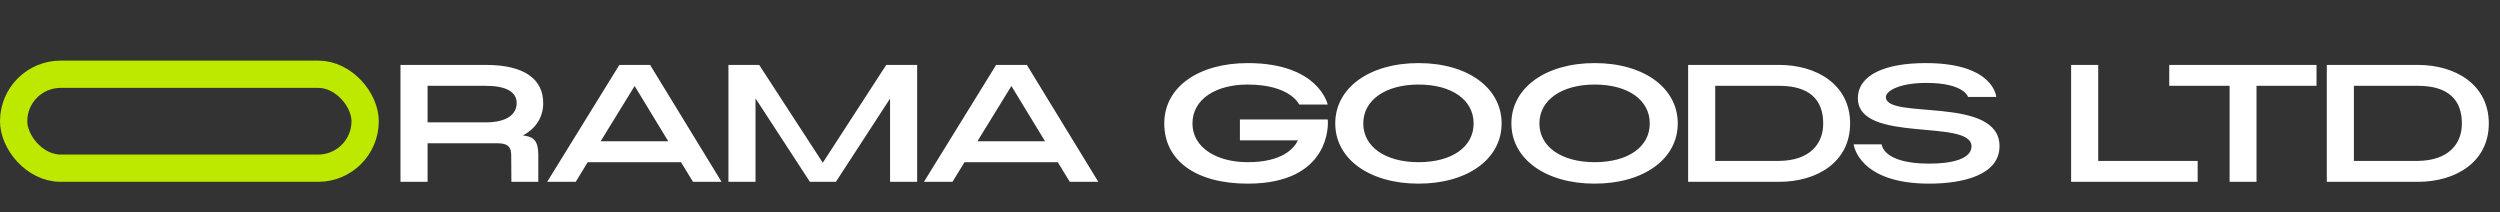 <?xml version="1.0" encoding="UTF-8"?> <svg xmlns="http://www.w3.org/2000/svg" width="165" height="14" viewBox="0 0 165 14" fill="none"><rect x="0" y="0" width="165" height="14" fill="#333333" stroke="none"/><rect x="0.9" y="4.9" width="23.2" height="6.2" rx="3.1" stroke="#BDE800" stroke-width="1.8"></rect><path d="M34.508 8.94C35.216 9.012 35.528 9.276 35.528 10.236V12H33.752L33.74 10.236C33.74 9.756 33.56 9.456 32.864 9.456H28.22V12H26.432V4.284H32.06C34.64 4.284 35.852 5.244 35.852 6.804C35.852 7.68 35.42 8.46 34.508 8.94ZM28.22 5.664V8.076H32.06C33.416 8.076 34.1 7.572 34.1 6.804C34.1 6.072 33.416 5.664 32.06 5.664H28.22ZM45.738 12L44.946 10.704H38.79L37.998 12H36.114L40.878 4.284H42.906L47.622 12H45.738ZM39.642 9.324H44.106L41.886 5.676L39.642 9.324ZM60.532 4.284V12H58.745V6.504L55.169 12H53.453L49.864 6.492V12H48.077V4.284H50.105L54.304 10.74L58.492 4.284H60.532ZM70.605 12L69.813 10.704H63.657L62.865 12H60.981L65.745 4.284H67.773L72.489 12H70.605ZM64.509 9.324H68.973L66.753 5.676L64.509 9.324ZM87.63 7.884C87.678 8.16 87.834 12.12 82.35 12.12C78.942 12.12 76.842 10.608 76.842 8.148C76.842 5.712 79.146 4.164 82.35 4.164C87.018 4.164 87.618 6.864 87.63 6.9H85.746C85.746 6.9 85.182 5.58 82.338 5.58C80.274 5.58 78.702 6.528 78.702 8.148C78.702 9.744 80.298 10.704 82.35 10.704C84.606 10.704 85.398 9.816 85.662 9.264H81.834V7.884H87.63ZM88.127 8.148C88.127 5.796 90.383 4.164 93.623 4.164C96.863 4.164 99.107 5.796 99.107 8.148C99.107 10.488 96.863 12.12 93.623 12.12C90.383 12.12 88.127 10.488 88.127 8.148ZM97.259 8.148C97.259 6.6 95.831 5.58 93.623 5.58C91.451 5.58 89.975 6.6 89.975 8.148C89.975 9.696 91.451 10.704 93.623 10.704C95.831 10.704 97.259 9.696 97.259 8.148ZM99.752 8.148C99.752 5.796 102.008 4.164 105.248 4.164C108.488 4.164 110.732 5.796 110.732 8.148C110.732 10.488 108.488 12.12 105.248 12.12C102.008 12.12 99.752 10.488 99.752 8.148ZM108.884 8.148C108.884 6.6 107.456 5.58 105.248 5.58C103.076 5.58 101.6 6.6 101.6 8.148C101.6 9.696 103.076 10.704 105.248 10.704C107.456 10.704 108.884 9.696 108.884 8.148ZM117.428 4.284C119.912 4.284 122.108 5.592 122.108 8.148C122.108 10.704 119.912 12 117.428 12H111.416V4.284H117.428ZM117.428 10.62C119.432 10.596 120.332 9.516 120.332 8.148C120.332 6.588 119.432 5.664 117.428 5.664H113.204V10.62H117.428ZM124.468 6.408C124.468 7.932 131.968 6.288 131.968 9.648C131.968 11.568 129.52 12.12 127.324 12.12C122.668 12.12 122.344 9.564 122.344 9.528H124.192C124.192 9.528 124.24 10.8 127.324 10.8C128.776 10.8 130.108 10.512 130.12 9.66C130.12 7.8 122.596 9.504 122.62 6.468C122.644 4.956 124.372 4.164 127.108 4.164C131.584 4.164 131.752 6.372 131.752 6.396H129.892C129.892 6.396 129.64 5.472 127.144 5.472C125.38 5.472 124.48 5.988 124.468 6.408ZM138.482 10.62H145.046V12H136.694V4.284H138.482V10.62ZM152.89 4.284V5.664H148.93V12H147.154V5.664H143.17V4.284H152.89ZM159.581 4.284C162.065 4.284 164.261 5.592 164.261 8.148C164.261 10.704 162.065 12 159.581 12H153.569V4.284H159.581ZM159.581 10.62C161.585 10.596 162.485 9.516 162.485 8.148C162.485 6.588 161.585 5.664 159.581 5.664H155.357V10.62H159.581Z" fill="white"></path></svg> 